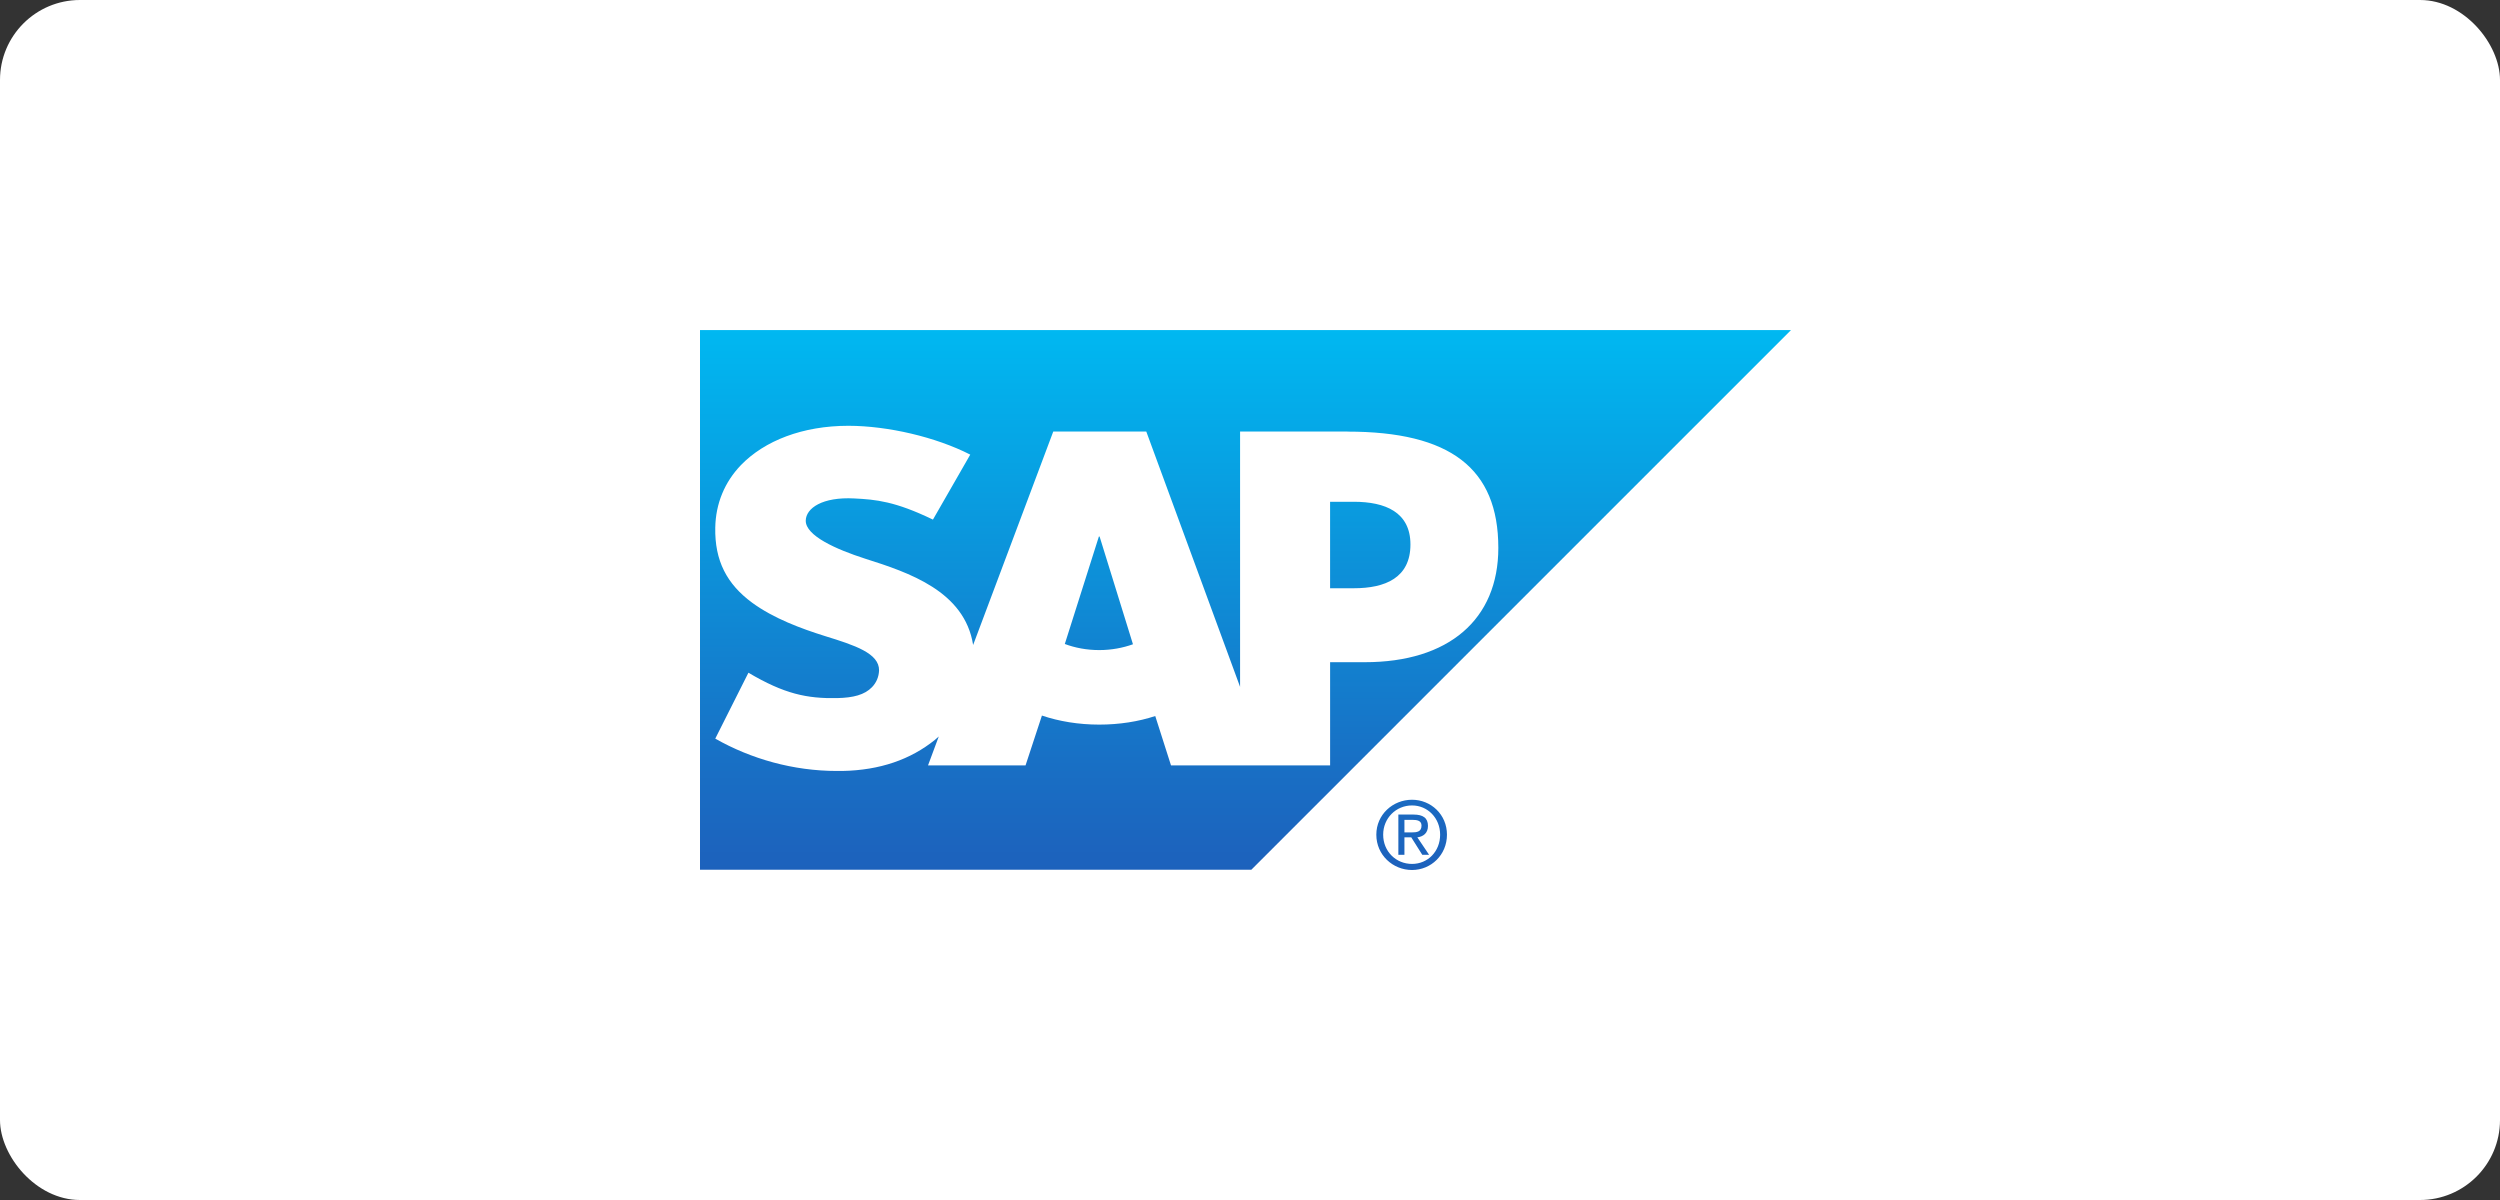 <?xml version="1.0" encoding="UTF-8"?> <svg xmlns="http://www.w3.org/2000/svg" xmlns:xlink="http://www.w3.org/1999/xlink" width="250px" height="120px" viewBox="0 0 250 120"><rect x="0" y="0" width="250" height="120" fill="#333333" stroke="none"/> <!-- Generator: Sketch 51 (57462) - http://www.bohemiancoding.com/sketch --> <title>SAP</title> <desc>Created with Sketch.</desc> <defs> <linearGradient x1="49.965%" y1="0.054%" x2="49.965%" y2="100.004%" id="linearGradient-1"> <stop stop-color="#00B8F1" offset="0%"></stop> <stop stop-color="#06A5E5" offset="21.986%"></stop> <stop stop-color="#06A5E5" offset="21.986%"></stop> <stop stop-color="#1870C5" offset="79.431%"></stop> <stop stop-color="#1D61BC" offset="100%"></stop> </linearGradient> </defs> <g id="Page-1" stroke="none" stroke-width="1" fill="none" fill-rule="evenodd"> <g id="Clients" transform="translate(-51, -50)"> <g id="SAP" transform="translate(51, 50)"> <rect id="bound" fill="#FFFFFF" x="0" y="0" width="250" height="120" rx="8"></rect> <path d="M70,33 L70,33.006 L179.101,33.006 L125.134,86.973 L70,86.973 L70,33 Z M135.374,58.825 L133.009,58.825 L133.009,50.177 L135.374,50.177 C138.531,50.177 141.044,51.217 141.044,54.446 C141.044,57.78 138.531,58.825 135.374,58.825 Z M109.921,65.008 C108.67,65.008 107.496,64.78 106.481,64.398 L109.887,53.656 L109.96,53.656 L113.296,64.427 C112.291,64.787 111.148,65.008 109.925,65.008 L109.921,65.008 Z M134.747,43.15 L124.008,43.15 L124.008,68.685 L114.627,43.15 L105.328,43.15 L97.313,64.499 C96.466,59.118 90.892,57.255 86.51,55.866 C83.621,54.937 80.547,53.571 80.575,52.058 C80.599,50.821 82.226,49.674 85.435,49.845 C87.598,49.954 89.506,50.129 93.294,51.961 L97.025,45.462 C93.569,43.696 88.78,42.588 84.862,42.579 L84.837,42.579 C80.267,42.579 76.459,44.069 74.096,46.508 C72.455,48.214 71.566,50.372 71.526,52.775 C71.466,56.066 72.677,58.401 75.213,60.269 C77.359,61.841 80.097,62.854 82.515,63.612 C85.499,64.532 87.934,65.335 87.906,67.047 C87.882,67.671 87.649,68.255 87.199,68.717 C86.456,69.489 85.315,69.774 83.737,69.809 C80.694,69.87 78.437,69.396 74.843,67.272 L71.526,73.862 C75.11,75.902 79.352,77.096 83.682,77.096 L84.242,77.096 C88.009,77.023 91.052,75.947 93.484,73.993 L93.877,73.649 L92.803,76.537 L102.555,76.537 L104.193,71.556 C105.906,72.135 107.858,72.461 109.924,72.461 C111.94,72.461 113.842,72.157 115.525,71.603 L117.1,76.537 L133.011,76.537 L133.011,66.22 L136.483,66.22 C144.868,66.22 149.833,61.952 149.833,54.79 C149.833,46.818 145.011,43.161 134.745,43.161 L134.747,43.15 Z M141.203,79.975 C143.103,79.975 144.696,81.46 144.696,83.468 C144.696,85.492 143.103,87 141.203,87 C139.275,87 137.633,85.492 137.633,83.468 C137.633,81.46 139.275,79.975 141.203,79.975 Z M139.836,81.456 L141.354,81.456 C142.312,81.456 142.797,81.801 142.797,82.595 C142.797,83.319 142.322,83.661 141.734,83.734 L142.911,85.481 L142.228,85.481 L141.127,83.734 L140.443,83.734 L140.443,85.481 L139.836,85.481 L139.836,81.456 Z M140.443,81.987 L140.443,83.241 L141.165,83.241 C141.683,83.241 142.152,83.185 142.152,82.557 C142.152,82.054 141.689,81.987 141.278,81.987 L140.443,81.987 Z M141.203,80.544 C139.603,80.544 138.317,81.815 138.317,83.468 C138.317,85.15 139.603,86.392 141.203,86.392 C142.775,86.392 144.013,85.15 144.013,83.468 C144.013,81.815 142.775,80.544 141.203,80.544 Z" id="logo" fill="url(#linearGradient-1)" fill-rule="nonzero"></path> </g> </g> </g> </svg> 
